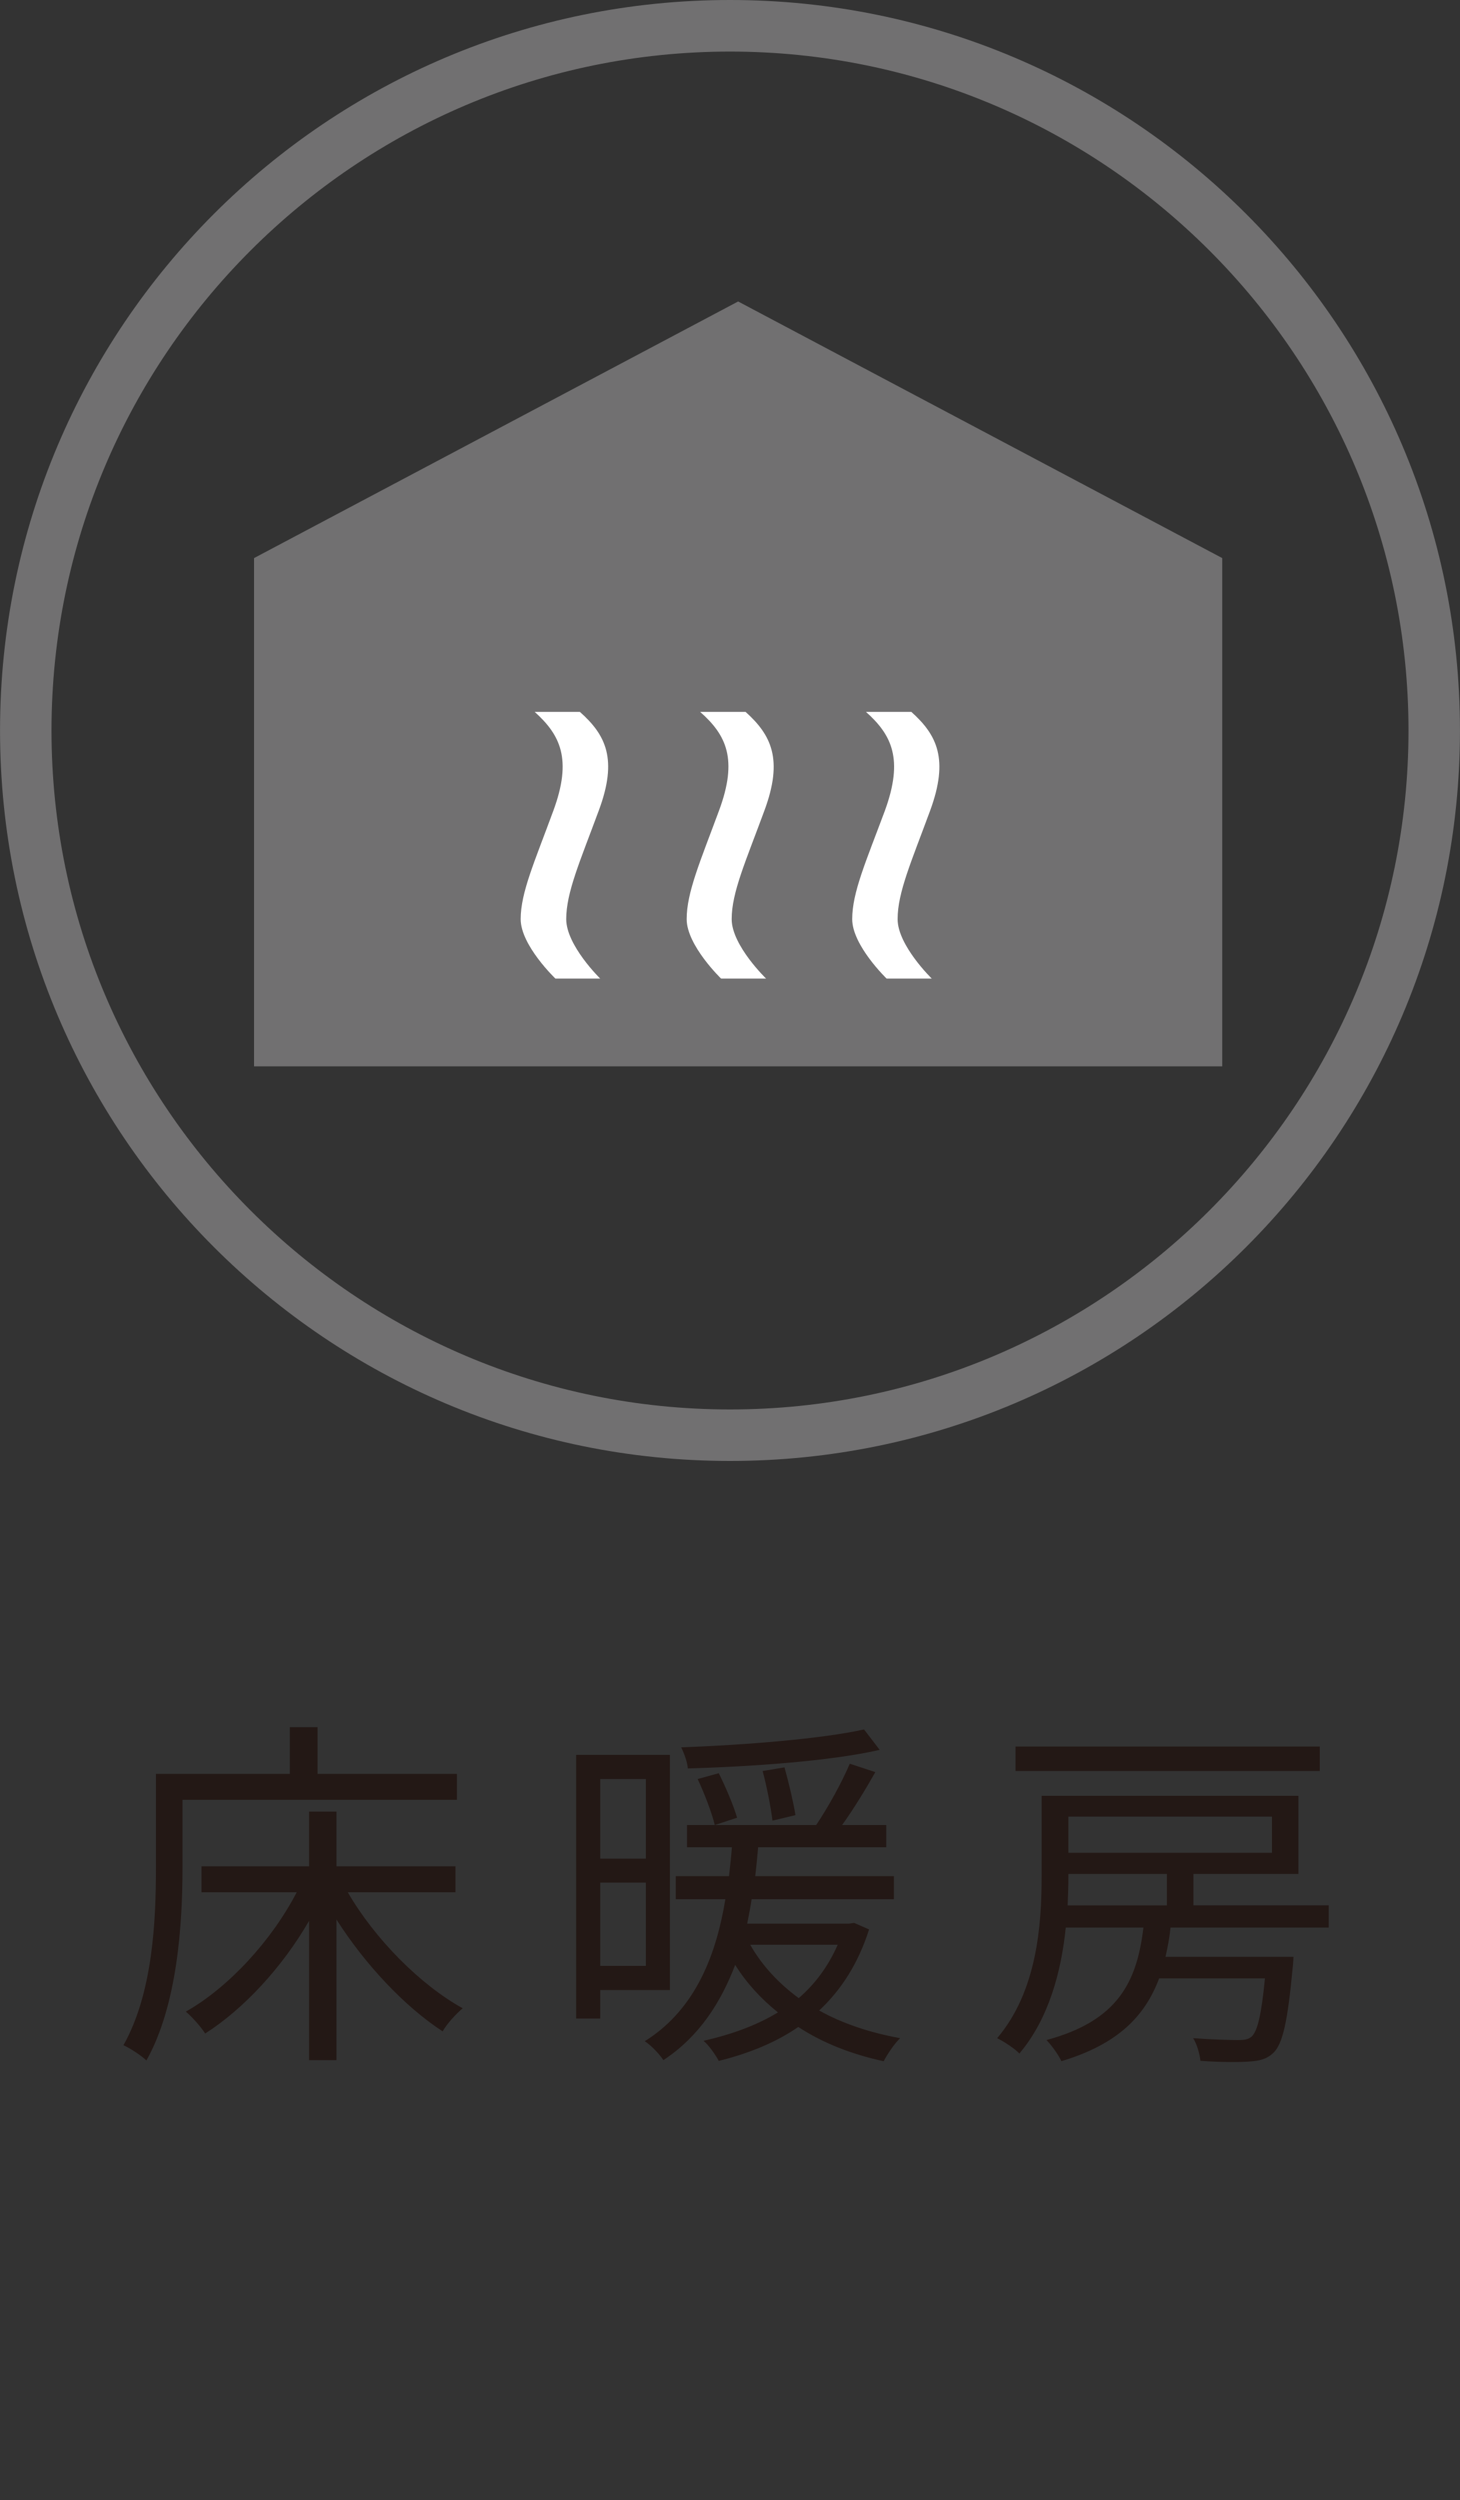 <?xml version="1.0" encoding="UTF-8"?>
<svg id="_レイヤー_14" data-name="レイヤー 14" xmlns="http://www.w3.org/2000/svg" width="40" height="68.449" viewBox="0 0 40 68.449">
  <rect x="0" y="0" width="40" height="68.449" fill="#333333" stroke="none"/>
  <defs>
    <style>
      .cls-1 {
        fill: #fff;
      }

      .cls-2 {
        fill: #231815;
      }

      .cls-3 {
        fill: #717071;
      }
    </style>
  </defs>
  <path class="cls-2" d="M9.527,51.807c.741,1.28,1.991,2.539,3.15,3.178-.181,.151-.43,.42-.55,.632-1.029-.669-2.118-1.821-2.908-3.061v3.849h-.75v-3.816c-.739,1.28-1.798,2.418-2.848,3.087-.121-.188-.36-.458-.53-.599,1.168-.66,2.348-1.94,3.038-3.268h-2.608v-.711h2.948v-1.498h.75v1.498h3.259v.711h-2.95Zm-4.527-2.529v1.87c0,1.519-.139,3.758-.989,5.266-.13-.128-.451-.339-.629-.418,.808-1.431,.89-3.428,.89-4.848v-2.581h3.668v-1.278h.76v1.278h3.819v.711H5Z"/>
  <path class="cls-2" d="M21.163,49.848c-.039-.339-.151-.92-.269-1.359l.599-.1c.121,.432,.251,.989,.3,1.308l-.629,.151Zm-.609,3.398c.318,.56,.769,1.05,1.329,1.461,.451-.39,.808-.871,1.068-1.461h-2.397Zm-.862-4.697c.19,.379,.411,.899,.502,1.219l-.611,.2c-.079-.33-.281-.859-.469-1.259l.578-.16Zm4.409-.639c-1.349,.309-3.507,.458-5.256,.509-.012-.172-.1-.409-.181-.578,1.73-.063,3.849-.232,5.008-.49l.43,.56Zm-.29,4.915c-.3,.941-.769,1.661-1.368,2.221,.639,.358,1.398,.609,2.218,.757-.16,.153-.351,.441-.451,.632-.878-.19-1.668-.499-2.339-.938-.639,.439-1.377,.729-2.179,.929-.079-.151-.279-.441-.418-.55,.76-.172,1.449-.42,2.039-.778-.462-.372-.859-.801-1.171-1.301-.39,1.02-.98,1.958-1.967,2.608-.112-.17-.341-.411-.511-.518,1.429-.89,1.97-2.439,2.209-3.888h-1.359v-.632h1.459c.03-.269,.06-.539,.079-.79h-1.229v-.609h3.538c.33-.49,.711-1.18,.92-1.679l.701,.23c-.272,.481-.602,1.02-.911,1.449h1.21v.609h-3.51c-.021,.251-.049,.52-.079,.79h3.798v.632h-3.898c-.03,.228-.081,.448-.121,.669h2.79l.139-.021,.409,.179Zm-6.116-1.28h-1.25v2.279h1.25v-2.279Zm-1.25-.657h1.25v-2.179h-1.25v2.179Zm0,3.598v.78h-.66v-7.219h2.569v6.439h-1.909Z"/>
  <path class="cls-2" d="M29.271,50.727h5.577v-.989h-5.577v.989Zm0,.66c0,.251-.009,.511-.021,.78h2.72v-.859h-2.699v.079Zm6.887-2.899h-8.336v-.669h8.336v.669Zm-4.088,4.288c-.03,.281-.081,.55-.139,.801h3.507s-.009,.2-.021,.29c-.139,1.468-.269,2.088-.53,2.339-.179,.17-.369,.218-.66,.237-.26,.021-.79,.021-1.338-.019-.021-.181-.091-.451-.2-.62,.53,.039,1.038,.051,1.229,.051s.281-.021,.369-.091c.16-.139,.27-.581,.369-1.598h-2.899c-.388,1.038-1.138,1.807-2.678,2.267-.07-.158-.27-.439-.409-.578,1.967-.53,2.478-1.598,2.657-3.08h-2.128c-.121,1.192-.46,2.49-1.271,3.449-.118-.13-.439-.339-.609-.42,1.089-1.28,1.219-3.087,1.219-4.427v-2.209h7.036v2.139h-2.878v.859h3.707v.609h-4.337Z"/>
  <path class="cls-3" d="M20,0C8.955,0,.001,8.954,.001,20.001,.001,31.046,8.955,40,20,40s19.999-8.954,19.999-19.999C39.999,8.954,31.045,0,20,0m0,1.412c10.25,0,18.589,8.339,18.589,18.589,0,10.248-8.339,18.589-18.589,18.589S1.411,30.249,1.411,20.001C1.411,9.751,9.75,1.412,20,1.412"/>
  <polygon class="cls-3" points="6.96 15.28 20.223 8.254 33.486 15.28 33.486 29.196 6.96 29.196 6.96 15.28"/>
  <path class="cls-1" d="M24.291,26.793s-.943-.908-.943-1.628c0-.732,.376-1.573,.897-2.973,.511-1.403,.193-2.067-.52-2.701h1.243c.708,.634,1.031,1.298,.516,2.701-.516,1.401-.892,2.241-.892,2.973,0,.72,.936,1.628,.936,1.628h-1.236Z"/>
  <path class="cls-1" d="M15.217,26.793s-.952-.908-.952-1.628c0-.732,.383-1.573,.897-2.973,.516-1.403,.193-2.067-.513-2.701h1.238c.715,.634,1.041,1.298,.518,2.701-.518,1.401-.892,2.241-.892,2.973,0,.72,.931,1.628,.931,1.628h-1.226Z"/>
  <path class="cls-1" d="M19.756,26.793s-.943-.908-.943-1.628c0-.732,.369-1.573,.887-2.973,.52-1.403,.202-2.067-.518-2.701h1.245c.704,.634,1.036,1.298,.516,2.701-.516,1.401-.897,2.241-.897,2.973,0,.72,.943,1.628,.943,1.628h-1.233Z"/>
</svg>